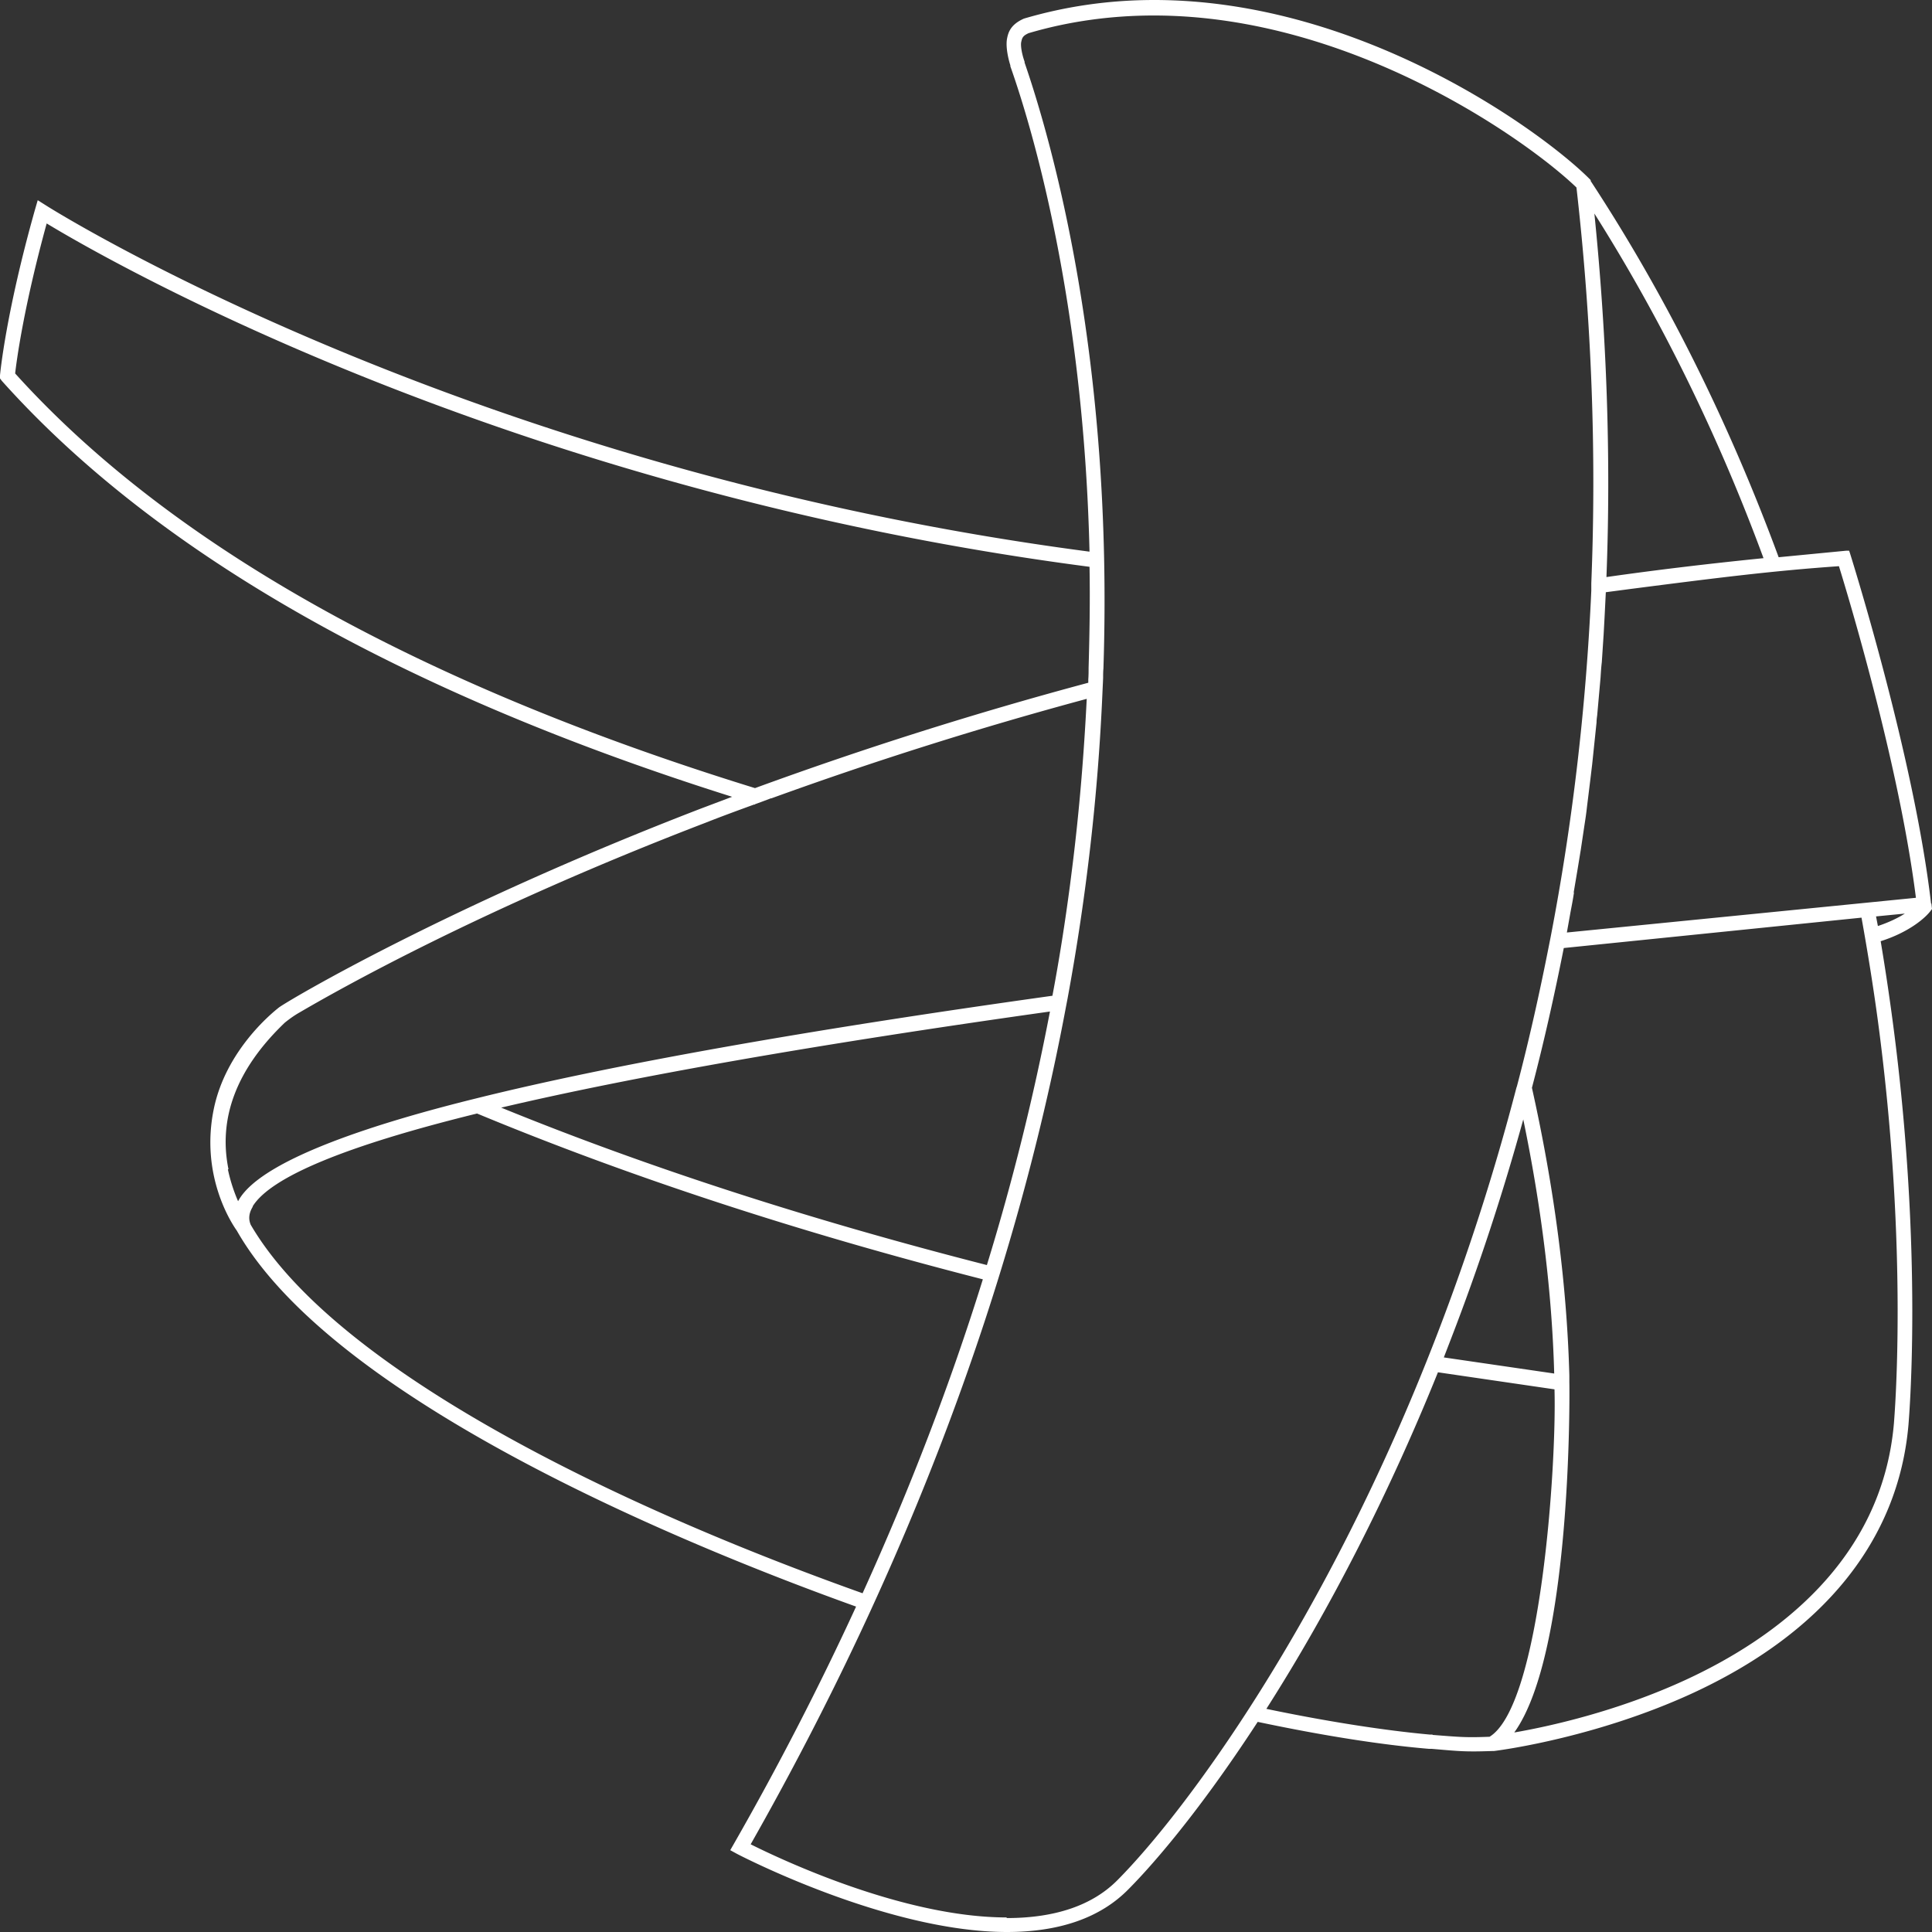<svg xmlns="http://www.w3.org/2000/svg" width="175" height="175" fill="none"><rect width="100%" height="100%" fill="#333333" stroke="none"/><path d="M174.916 81.858c-1.54-13.362-7.281-31.525-7.337-31.721l-.084-.253h-.28l-6.105.59c-4.537-12.295-10.25-23.749-17.027-34.079v-.084l-.14-.14-.056-.056C139.63 11.903 123.332 0 104.541 0c-4.033 0-7.982.561-11.79 1.684-1.204.533-1.428 1.235-1.54 1.853-.14.842.196 2.049.308 2.386v.084c2.016 5.699 6.637 21.335 7.169 43.961C42.119 42.557 4.565 18.864 4.173 18.612l-.756-.477-.252.87C.532 28.353.028 33.742 0 33.995v.281l.168.225c13.89 15.524 36.126 28.212 66.147 37.672l-2.828 1.067C40.523 82.082 26.072 90.644 25.26 91.262c-.784.618-4.789 3.958-5.881 9.123-1.26 5.979 1.512 10.302 2.072 11.088 8.99 15.777 41.923 28.971 56.093 34.052-3.304 7.186-7.029 14.428-11.062 21.475l-.336.589.616.337S80.261 175 91.211 175c4.761 0 8.457-1.291 10.977-3.846 1.597-1.6 5.937-6.288 11.734-15.187 5.993 1.264 11.202 2.078 15.515 2.443h.252c2.576.224 3.08.28 5.489.196h.14c1.148-.14 9.409-1.319 17.838-5.165 12.014-5.502 18.819-13.952 19.716-24.423 0-.14 1.4-15.327-1.457-36.69a216.29 216.29 0 0 0-1.064-7.074c2.577-.814 4.089-2.133 4.565-2.807l.084-.112-.056-.505-.028.028zm-45.143 75.26h-.252c-4.033-.365-9.158-1.151-14.815-2.33 5.825-9.123 11.174-19.65 15.543-30.486l10.557 1.544c.197 6.822-1.232 28.605-5.88 31.469-2.157.084-2.633.028-5.181-.169l.028-.028zm-38.59 16.563c-9.297 0-20.331-5.194-23.188-6.625 14.226-25.069 23.832-50.614 28.564-75.879l.14-.73c1.708-9.236 2.773-18.583 3.165-27.819l.056-1.207c0-.281 0-.59.028-.87.924-28.212-4.705-47.806-7.141-54.88v-.084c-.28-.786-.364-1.488-.308-1.769.084-.365.112-.561.672-.814 3.613-1.067 7.449-1.6 11.342-1.6 18.035 0 33.969 11.425 38.282 15.58 1.372 12.043 1.82 24.086 1.344 35.848v.674c-.476 10.583-1.708 21.166-3.697 31.44l-.14.702c-.84 4.267-1.792 8.534-2.884 12.689 0 0-.028.112-.056.168a206.89 206.89 0 0 1-7.169 22.317c-10.082 26.219-22.964 43.427-28.957 49.463-2.268 2.302-5.657 3.453-10.053 3.453v-.056zm-70.487-67.766c-.952-4.66.756-9.123 5.097-13.278 0 0 .644-.533 1.288-.898 3.5-2.049 16.467-9.404 36.882-17.236 1.344-.533 2.8-1.067 4.341-1.628h.084v-.028l.616-.225.672-.253.14-.056h.056a353.52 353.52 0 0 1 28.564-9.011c-.252 5.025-.672 10.19-1.316 15.299l-.196 1.544c-.448 3.397-.98 6.793-1.596 10.05-22.291 3.116-39.85 6.232-52.172 9.292-8.541 2.105-19.211 5.389-21.479 9.123-.028.056-.084.14-.112.197a15.03 15.03 0 0 1-.924-2.892h.056zm74.408-14.288a216.43 216.43 0 0 1-5.713 22.962c-15.934-4.07-30.721-8.842-43.995-14.26 12.042-2.835 28.733-5.755 49.68-8.702h.028zm3.585-40.283c.056 3.06 0 6.148-.084 9.151 0 .337 0 .674-.028 1.039v.309a358.01 358.01 0 0 0-30.189 9.544C37.918 61.983 15.375 49.35 1.372 33.827c.14-1.235.784-6.035 2.856-13.587 5.601 3.397 41.895 24.254 94.487 31.104h-.028zM22.88 109.284c1.624-2.667 8.457-5.502 20.331-8.422 13.722 5.699 29.125 10.752 45.815 15.019-2.94 9.46-6.609 19.004-10.894 28.436-15.038-5.361-28.116-11.425-37.834-17.488-8.681-5.418-14.59-10.752-17.587-15.889-.224-.533-.168-1.067.196-1.656h-.028zm115.098-7.888c1.652 8 2.605 15.72 2.801 23.018l-9.998-1.459.672-1.741c2.492-6.456 4.677-13.109 6.525-19.818zm7.533-49.126c.42-10.78.028-21.84-1.092-32.928 6.049 9.573 11.202 20.043 15.319 31.216-4.733.477-9.522 1.039-14.227 1.712zm-8.345 104.652c5.209-7.243 5.013-30.711 4.985-31.75v-.589c-.224-8.253-1.372-17.012-3.389-26.051 1.092-4.155 2.045-8.422 2.885-12.66l26.968-2.751c.56 3.116 1.064 6.232 1.484 9.348 2.829 21.138 1.456 36.269 1.456 36.409-1.064 12.576-10.865 19.594-18.903 23.3-6.217 2.863-12.378 4.21-15.458 4.744h-.028zm35.37-74.166c-.617.393-1.429.786-2.437 1.123l-.168-.87 2.577-.253h.028zm-29.993-1.909l.364-2.162.28-1.712.336-2.246c.084-.533.168-1.095.224-1.628l.308-2.498.168-1.404.392-3.762c0-.197.028-.421.056-.618l.308-3.453c.028-.449.056-.926.112-1.375l.168-2.555.084-1.544.112-2.246 2.129-.281c8.065-1.039 12.966-1.656 18.987-2.077.84 2.723 5.46 17.994 6.973 30.037l-31.617 3.144.336-1.881c.112-.59.224-1.151.308-1.74h-.028z" fill="#fff"/></svg>